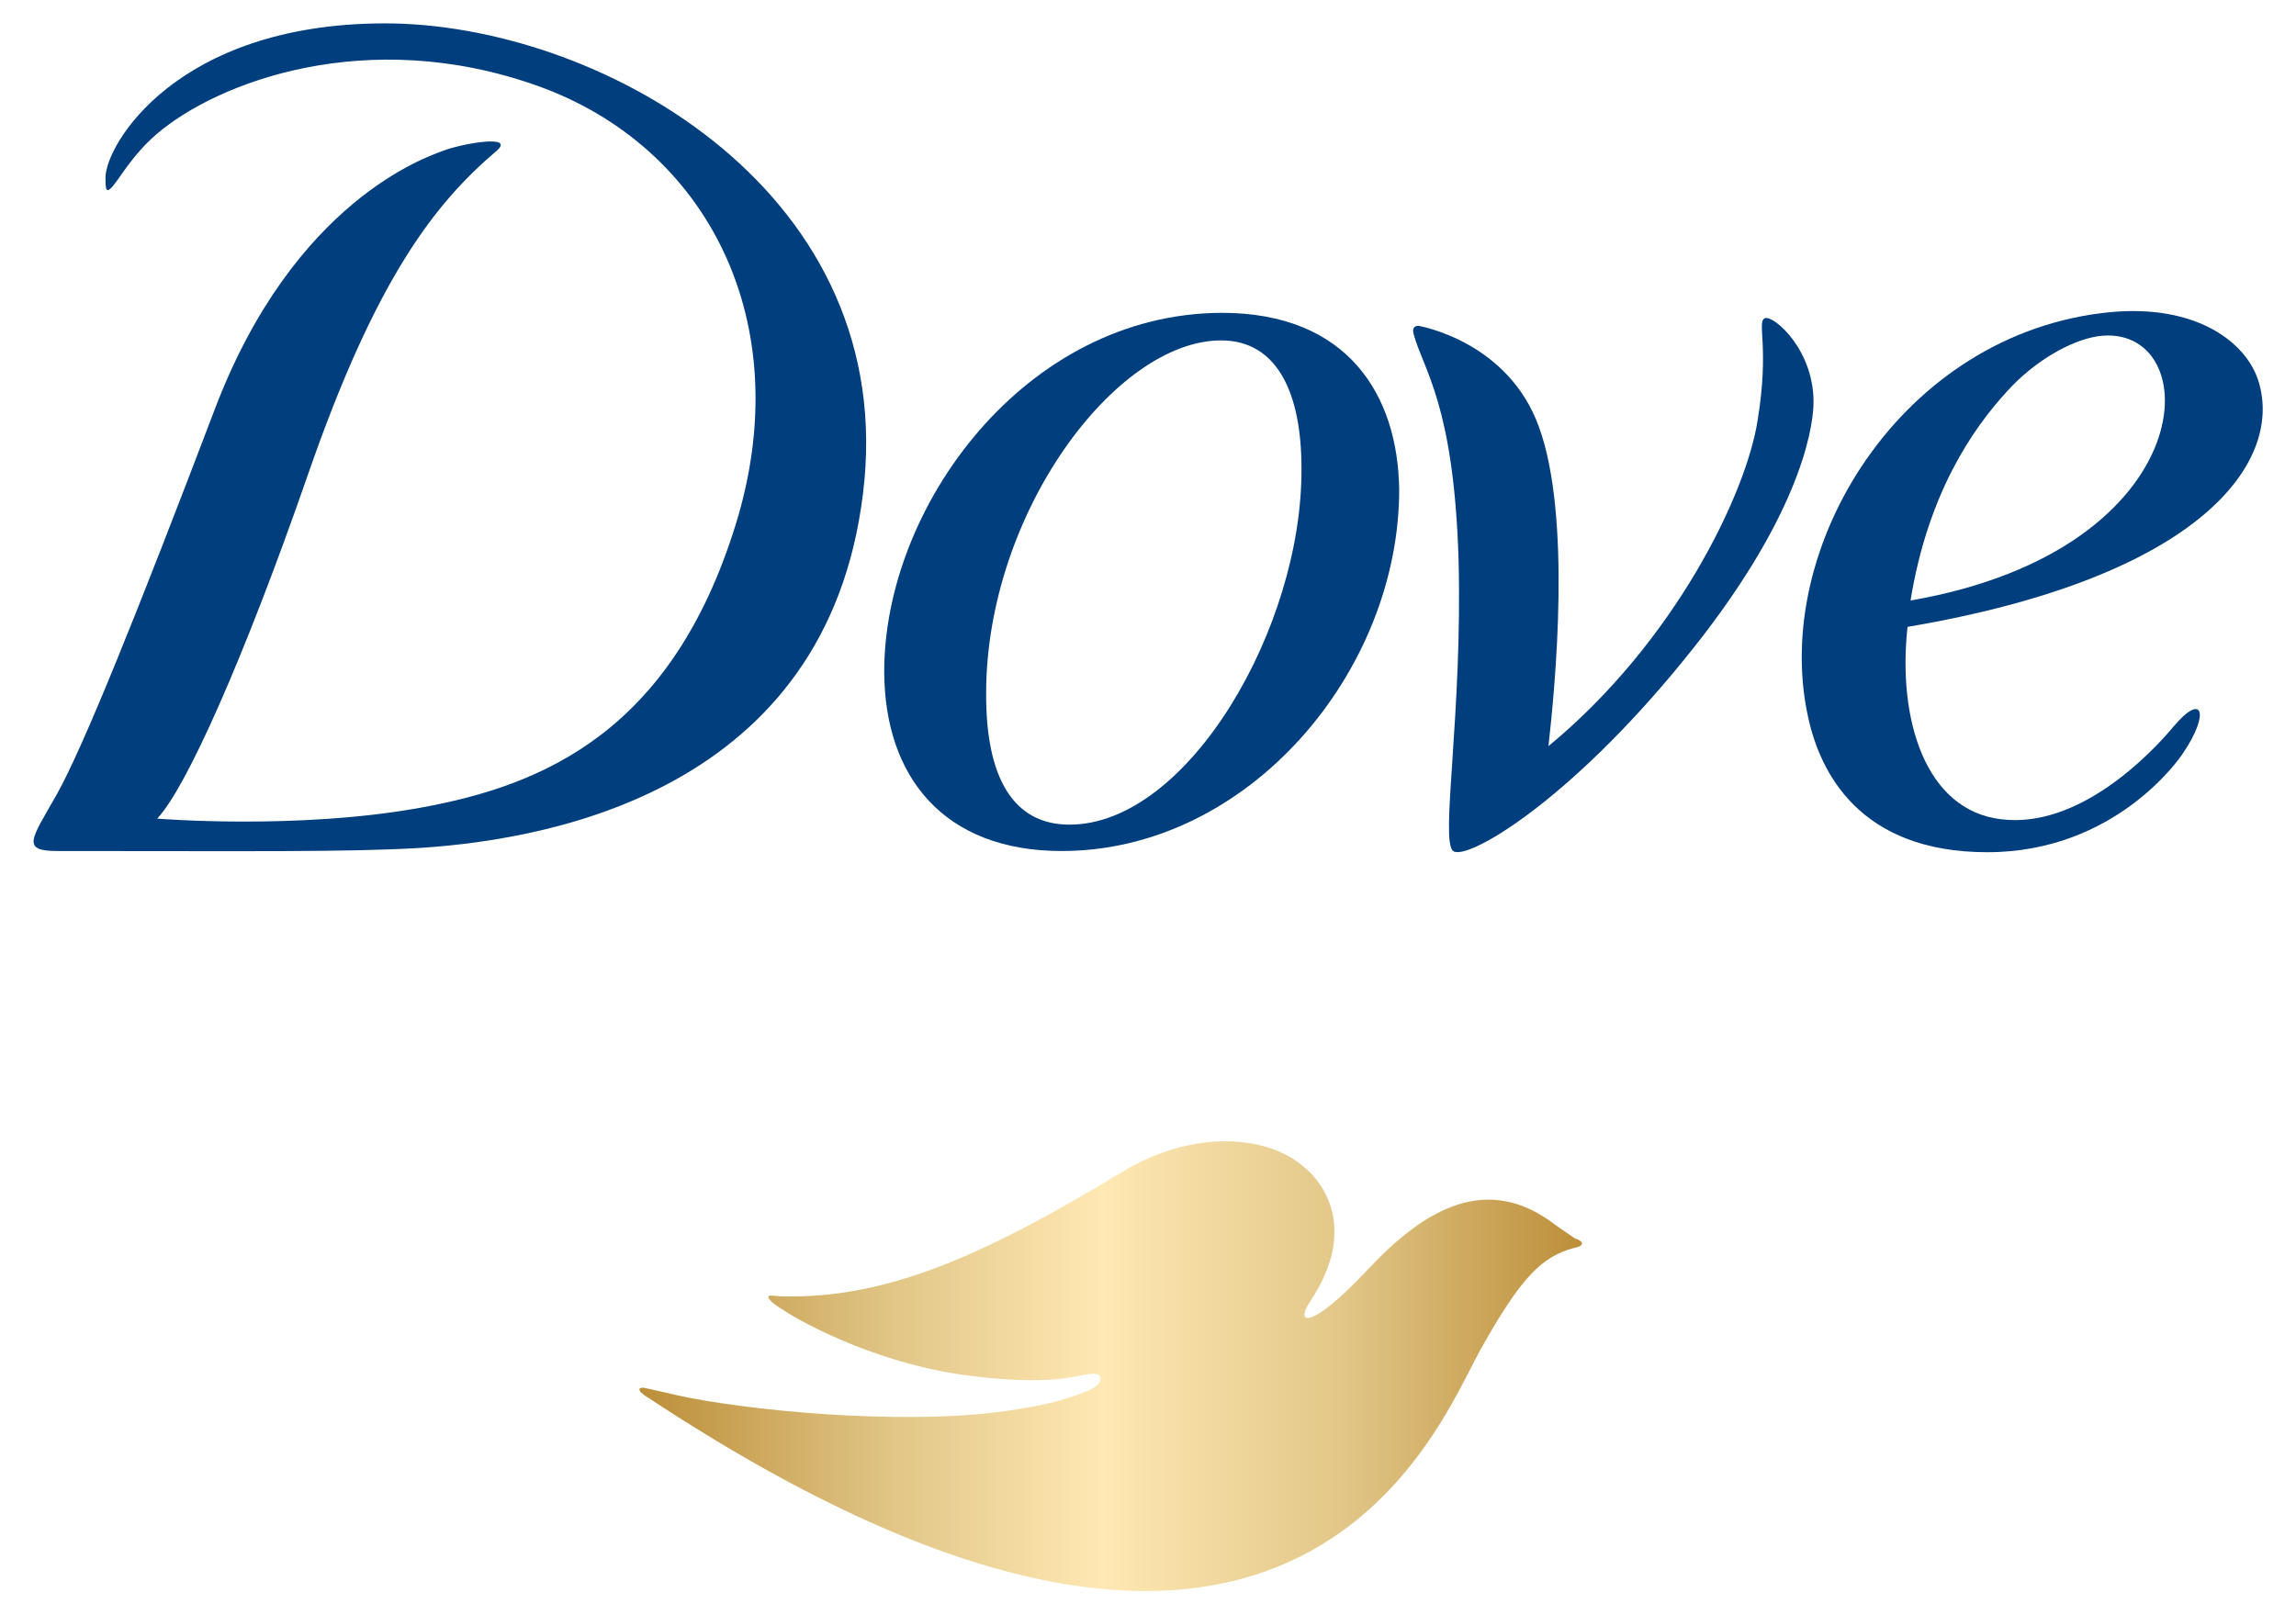 <?xml version="1.0" encoding="utf-8"?>
<!-- Generator: Adobe Illustrator 19.0.0, SVG Export Plug-In . SVG Version: 6.00 Build 0)  -->
<svg version="1.1" id="Capa_1" xmlns="http://www.w3.org/2000/svg" xmlns:xlink="http://www.w3.org/1999/xlink" x="0px" y="0px"
	 viewBox="0 0 383 269.5" style="enable-background:new 0 0 383 269.5;" xml:space="preserve">
<style type="text/css">
	.st0{fill:#003E7E;}
	.st1{fill:url(#SVGID_1_);}
</style>
<g>
	<g>
		<g>
			<path class="st0" d="M233.4,81.7c-0.2-15.7-8.5-29.5-29.6-29.5c-32.9,0.1-56.4,32.5-56.3,60c0.1,17.4,9.9,29.8,29.6,29.8
				C208.3,142,233.4,112,233.4,81.7z M178.4,137.6c-9.3,0-14-7.7-13.9-22.1c0.1-29.9,21.6-58.7,39.2-58.7c9.3,0,13.4,8.7,13.4,21.3
				C217.3,104.6,198.2,137.6,178.4,137.6z"/>
			<path class="st0" d="M376.8,63.8c-2-6.8-10.6-13.1-24.9-11.7c-34.6,3.4-56.5,39.1-50.3,67.5c2,9.3,8.6,22.6,29.9,22.6
				c21.3,0,32.1-15.6,32.7-16.6c4.4-6.5,3.3-10.2-1.6-4.4c-4,4.8-15.9,17.1-28.8,15.5c-12.6-1.5-17.3-16.6-15.6-32.1
				C367.7,96.2,380.7,76.9,376.8,63.8z M334.8,65.3c4.4-4.9,10.5-8.5,15.2-9.2c18.1-2.5,18.3,35.5-31.3,44.1
				C321.6,82.3,329.1,71.5,334.8,65.3z"/>
			<path class="st0" d="M64,3.9C29.3,4,17.6,24.3,17.6,29.6c0,1.6,0,2.7,0.9,1.8c1.2-1.1,3.3-5.3,7.6-9c10.1-8.7,35.1-18.2,63.5-8.1
				c28.4,10.1,43.6,39.5,33.1,73.3c-10.7,34.5-32.1,43.5-52.7,47.2c-20.5,3.7-43.7,1.8-43.7,1.8c0,0-0.1-0.1,0-0.1
				c4.7-5,14.3-26.3,25.1-57.4c11.4-32.9,21.3-45.3,31.4-53.9c3.4-2.9-6-1.2-9,0c-2.6,1-24.7,8.3-37.9,42.9
				c-13.3,35-22.1,56.7-26.4,64.4c-4.3,7.6-6.1,9.5,0.2,9.5c6.3,0,0,0,0,0c32.4,0,47.7,0.2,60.1-0.5c24.1-1.5,69.6-10.8,74.4-61.4
				C148.7,31,99.3,3.8,64,3.9z"/>
			<path class="st0" d="M258.3,124.5c21.1-17.4,33-42.1,34.9-54.4c2-12.3-0.2-16.4,1.2-17c1.4-0.6,8.5,5.4,8.1,14.7
				c-0.2,4.1-2.4,18.8-21.6,42.3c-19.4,23.9-36.3,33.6-38.5,31.9c-2.2-1.7,1.6-23.1,0.9-48.8c-0.8-25.8-5.9-31.5-7.5-37.5
				c-0.4-1.6,1-1.3,1-1.3l0,0c0.4,0.1,14.8,2.7,19.9,16.8C262.2,86.2,259.4,114.7,258.3,124.5C258.3,124.5,258.2,124.5,258.3,124.5z
				"/>
		</g>
	</g>
	<linearGradient id="SVGID_1_" gradientUnits="userSpaceOnUse" x1="106.771" y1="228.007" x2="263.876" y2="228.007">
		<stop  offset="0" style="stop-color:#BC8E39"/>
		<stop  offset="0.27" style="stop-color:#E1C687"/>
		<stop  offset="0.491" style="stop-color:#FFE8B3"/>
		<stop  offset="0.749" style="stop-color:#E1C687"/>
		<stop  offset="1" style="stop-color:#BC8E39"/>
	</linearGradient>
	<path class="st1" d="M263.9,207.4c0,0.6-0.8,0.7-1.6,0.9c-5,1.5-8.4,4.4-15.5,17.2c-7.1,12.8-31.7,78.4-138.7,7.7
		c-0.2-0.1-1.3-0.8-1.4-1.2c-0.1-0.2,0-0.4,0.2-0.4c0.2-0.1,0.5,0,0.7,0c0.9,0.2,2.8,0.6,5.3,1.2c10.7,2.4,37.2,5.2,55.2,2.6
		c4.6-0.7,8.5-1.4,12.8-3.1c2.9-1.1,2.8-2.2,2.6-2.6c-0.2-0.4-0.5-0.8-4.2,0c-4,0.8-10.1,0.9-18.7-0.3c-16.1-2.3-28.7-9.9-29.9-10.8
		c0,0-2.8-1.6-2.5-2.3c0.1-0.2,0.7-0.1,0.9-0.1l1.1,0.1c17.1,0.5,33.2-6.3,56.9-20.7c12-7.3,24.5-6.2,30.5-0.8
		c0,0,10.7,7.9,0.8,22.6c-2.3,3.5,0.1,4.7,9.7-5.5c9.6-10.3,20.1-16.3,31.5-7.4l3.2,2.2C263.1,206.7,263.8,207.1,263.9,207.4z"/>
</g>
</svg>
